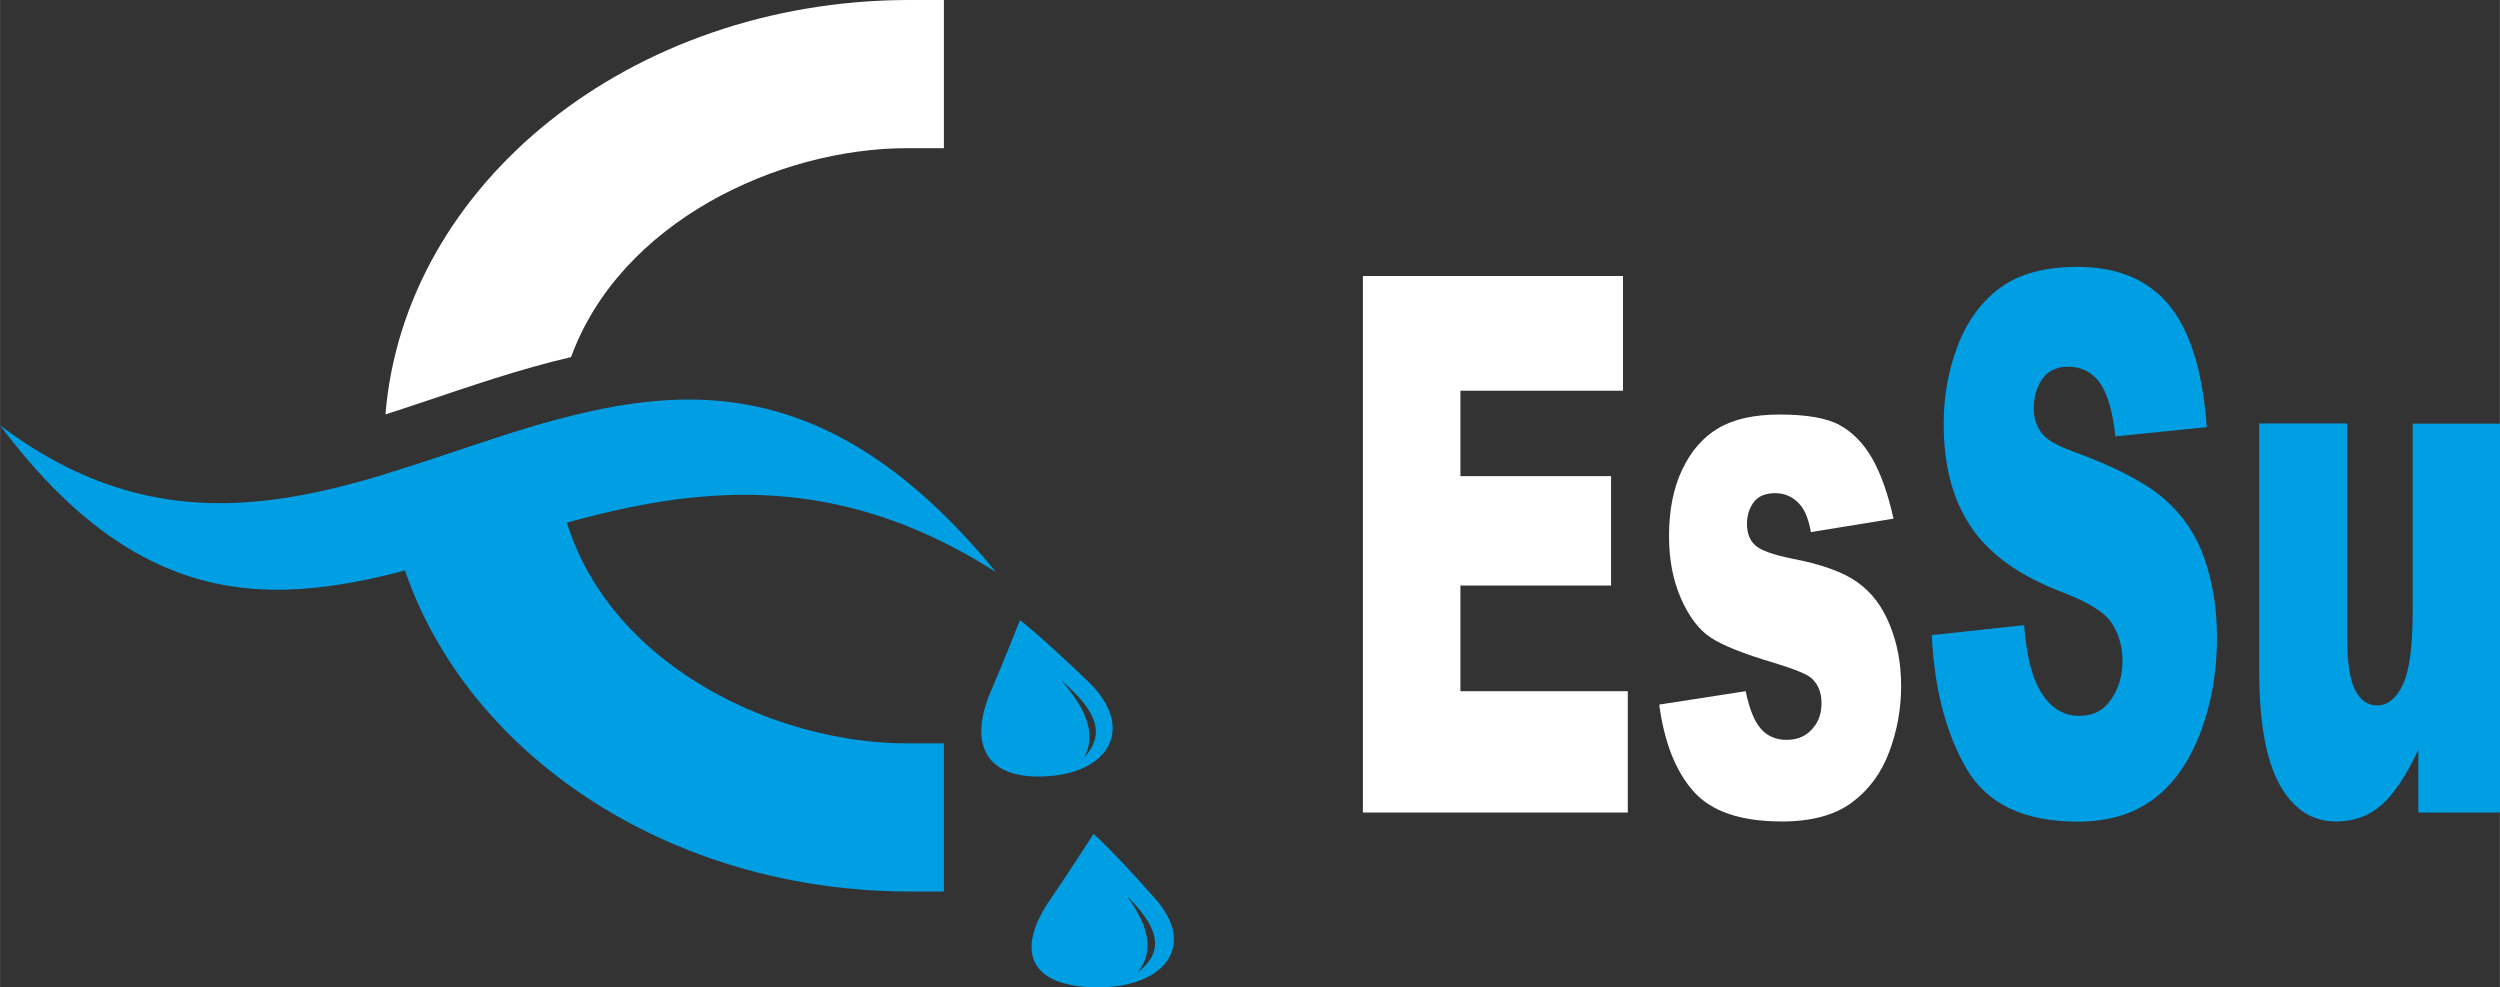 <?xml version="1.0" encoding="UTF-8"?>
<!DOCTYPE svg PUBLIC "-//W3C//DTD SVG 1.1//EN" "http://www.w3.org/Graphics/SVG/1.1/DTD/svg11.dtd">
<!-- Creator: CorelDRAW 2017 -->
<svg xmlns="http://www.w3.org/2000/svg" xml:space="preserve" width="143.022mm" height="56.486mm" version="1.1" style="shape-rendering:geometricPrecision; text-rendering:geometricPrecision; image-rendering:optimizeQuality; fill-rule:evenodd; clip-rule:evenodd"
viewBox="0 0 15100 5964"
 xmlns:xlink="http://www.w3.org/1999/xlink">
 <rect x="0" y="0" width="15100" height="5964" fill="#333333" stroke="none"/>
 <defs>
  <style type="text/css">
   <![CDATA[
    .fil1 {fill:#009EE3}
    .fil0 {fill:white}
    .fil3 {fill:#009EE3;fill-rule:nonzero}
    .fil2 {fill:white;fill-rule:nonzero}
   ]]>
  </style>
 </defs>
 <g id="Layer_x0020_1">
  <g id="_2492964776416">
   <path class="fil0" d="M2328 2502c115,-1394 1480,-2495 3151,-2502l0 0 222 0 0 895 -221 0c-782,0 -1734,447 -2031,1262 -307,71 -606,175 -905,275 -71,24 -143,48 -216,71z"/>
   <path class="fil1" d="M5479 5385c-1679,-7 -3049,-1118 -3153,-2521 347,-105 691,-236 1037,-329 -5,52 -8,104 -8,158 0,1152 1184,1798 2124,1797l222 0 0 895 -222 0 0 0z"/>
   <path class="fil1" d="M0 2569c1872,2501 3520,-708 6016,887 -2156,-2632 -3850,752 -6016,-887z"/>
   <g>
    <path class="fil1" d="M6161 3745c0,0 -106,267 -177,432 -123,284 -60,528 320,513 395,-15 561,-293 267,-575 -294,-282 -411,-370 -411,-370zm249 365c178,153 288,306 139,464 77,-142 6,-300 -139,-464z"/>
    <path class="fil1" d="M6605 5037c0,0 -161,250 -266,403 -182,265 -158,506 251,523 425,18 651,-237 388,-534 -263,-298 -373,-392 -373,-392zm201 374c163,163 253,321 66,461 107,-131 59,-290 -66,-461z"/>
   </g>
   <g>
    <path class="fil2" d="M8232 1667l1571 0 0 693 -982 0 0 516 910 0 0 661 -910 0 0 638 1011 0 0 733 -1600 0 0 -3241zm1789 2589l523 -81c22,106 52,181 91,226 39,45 91,68 156,68 71,0 126,-26 165,-78 31,-38 46,-86 46,-143 0,-65 -20,-115 -60,-151 -28,-25 -104,-56 -226,-93 -183,-54 -310,-105 -382,-152 -71,-46 -131,-125 -180,-235 -49,-111 -73,-237 -73,-379 0,-155 26,-288 79,-400 53,-112 125,-196 218,-251 92,-55 216,-83 371,-83 164,0 285,21 363,64 78,43 143,109 195,199 52,91 96,212 130,366l-499 81c-13,-75 -35,-130 -65,-165 -41,-47 -91,-70 -150,-70 -59,0 -103,18 -130,54 -27,36 -41,80 -41,131 0,58 17,101 51,131 34,30 109,57 225,80 176,34 306,81 391,142 85,60 151,146 196,259 46,112 68,235 68,370 0,136 -24,268 -72,396 -48,128 -123,230 -226,306 -103,76 -244,114 -421,114 -251,0 -430,-61 -537,-184 -107,-122 -175,-296 -205,-522z"/>
    <path class="fil3" d="M11669 3836l557 -60c12,154 37,272 74,352 61,131 147,196 259,196 84,0 148,-33 193,-100 46,-67 68,-145 68,-233 0,-84 -21,-159 -64,-226 -43,-66 -143,-128 -300,-188 -257,-98 -440,-229 -550,-393 -111,-163 -166,-371 -166,-625 0,-166 28,-323 85,-471 57,-149 142,-265 255,-349 114,-84 269,-127 467,-127 243,0 428,77 555,232 127,154 203,399 227,736l-552 56c-15,-147 -46,-254 -92,-321 -47,-67 -112,-100 -195,-100 -68,0 -120,25 -154,74 -34,49 -52,109 -52,180 0,51 14,97 42,139 27,43 92,82 196,119 257,94 440,190 551,287 111,97 192,216 242,359 50,143 76,303 76,480 0,207 -34,399 -101,575 -68,175 -161,309 -283,399 -121,91 -273,136 -457,136 -323,0 -547,-106 -671,-318 -124,-212 -195,-481 -211,-808zm3431 1072l-493 0 0 -379c-73,156 -147,267 -222,333 -75,66 -166,100 -275,100 -145,0 -258,-74 -341,-223 -82,-148 -123,-376 -123,-685l0 -1496 531 0 0 1295c0,147 16,252 48,315 32,62 77,93 134,93 62,0 114,-41 154,-124 40,-83 60,-232 60,-446l0 -1132 528 0 0 2349z"/>
   </g>
  </g>
 </g>
</svg>
